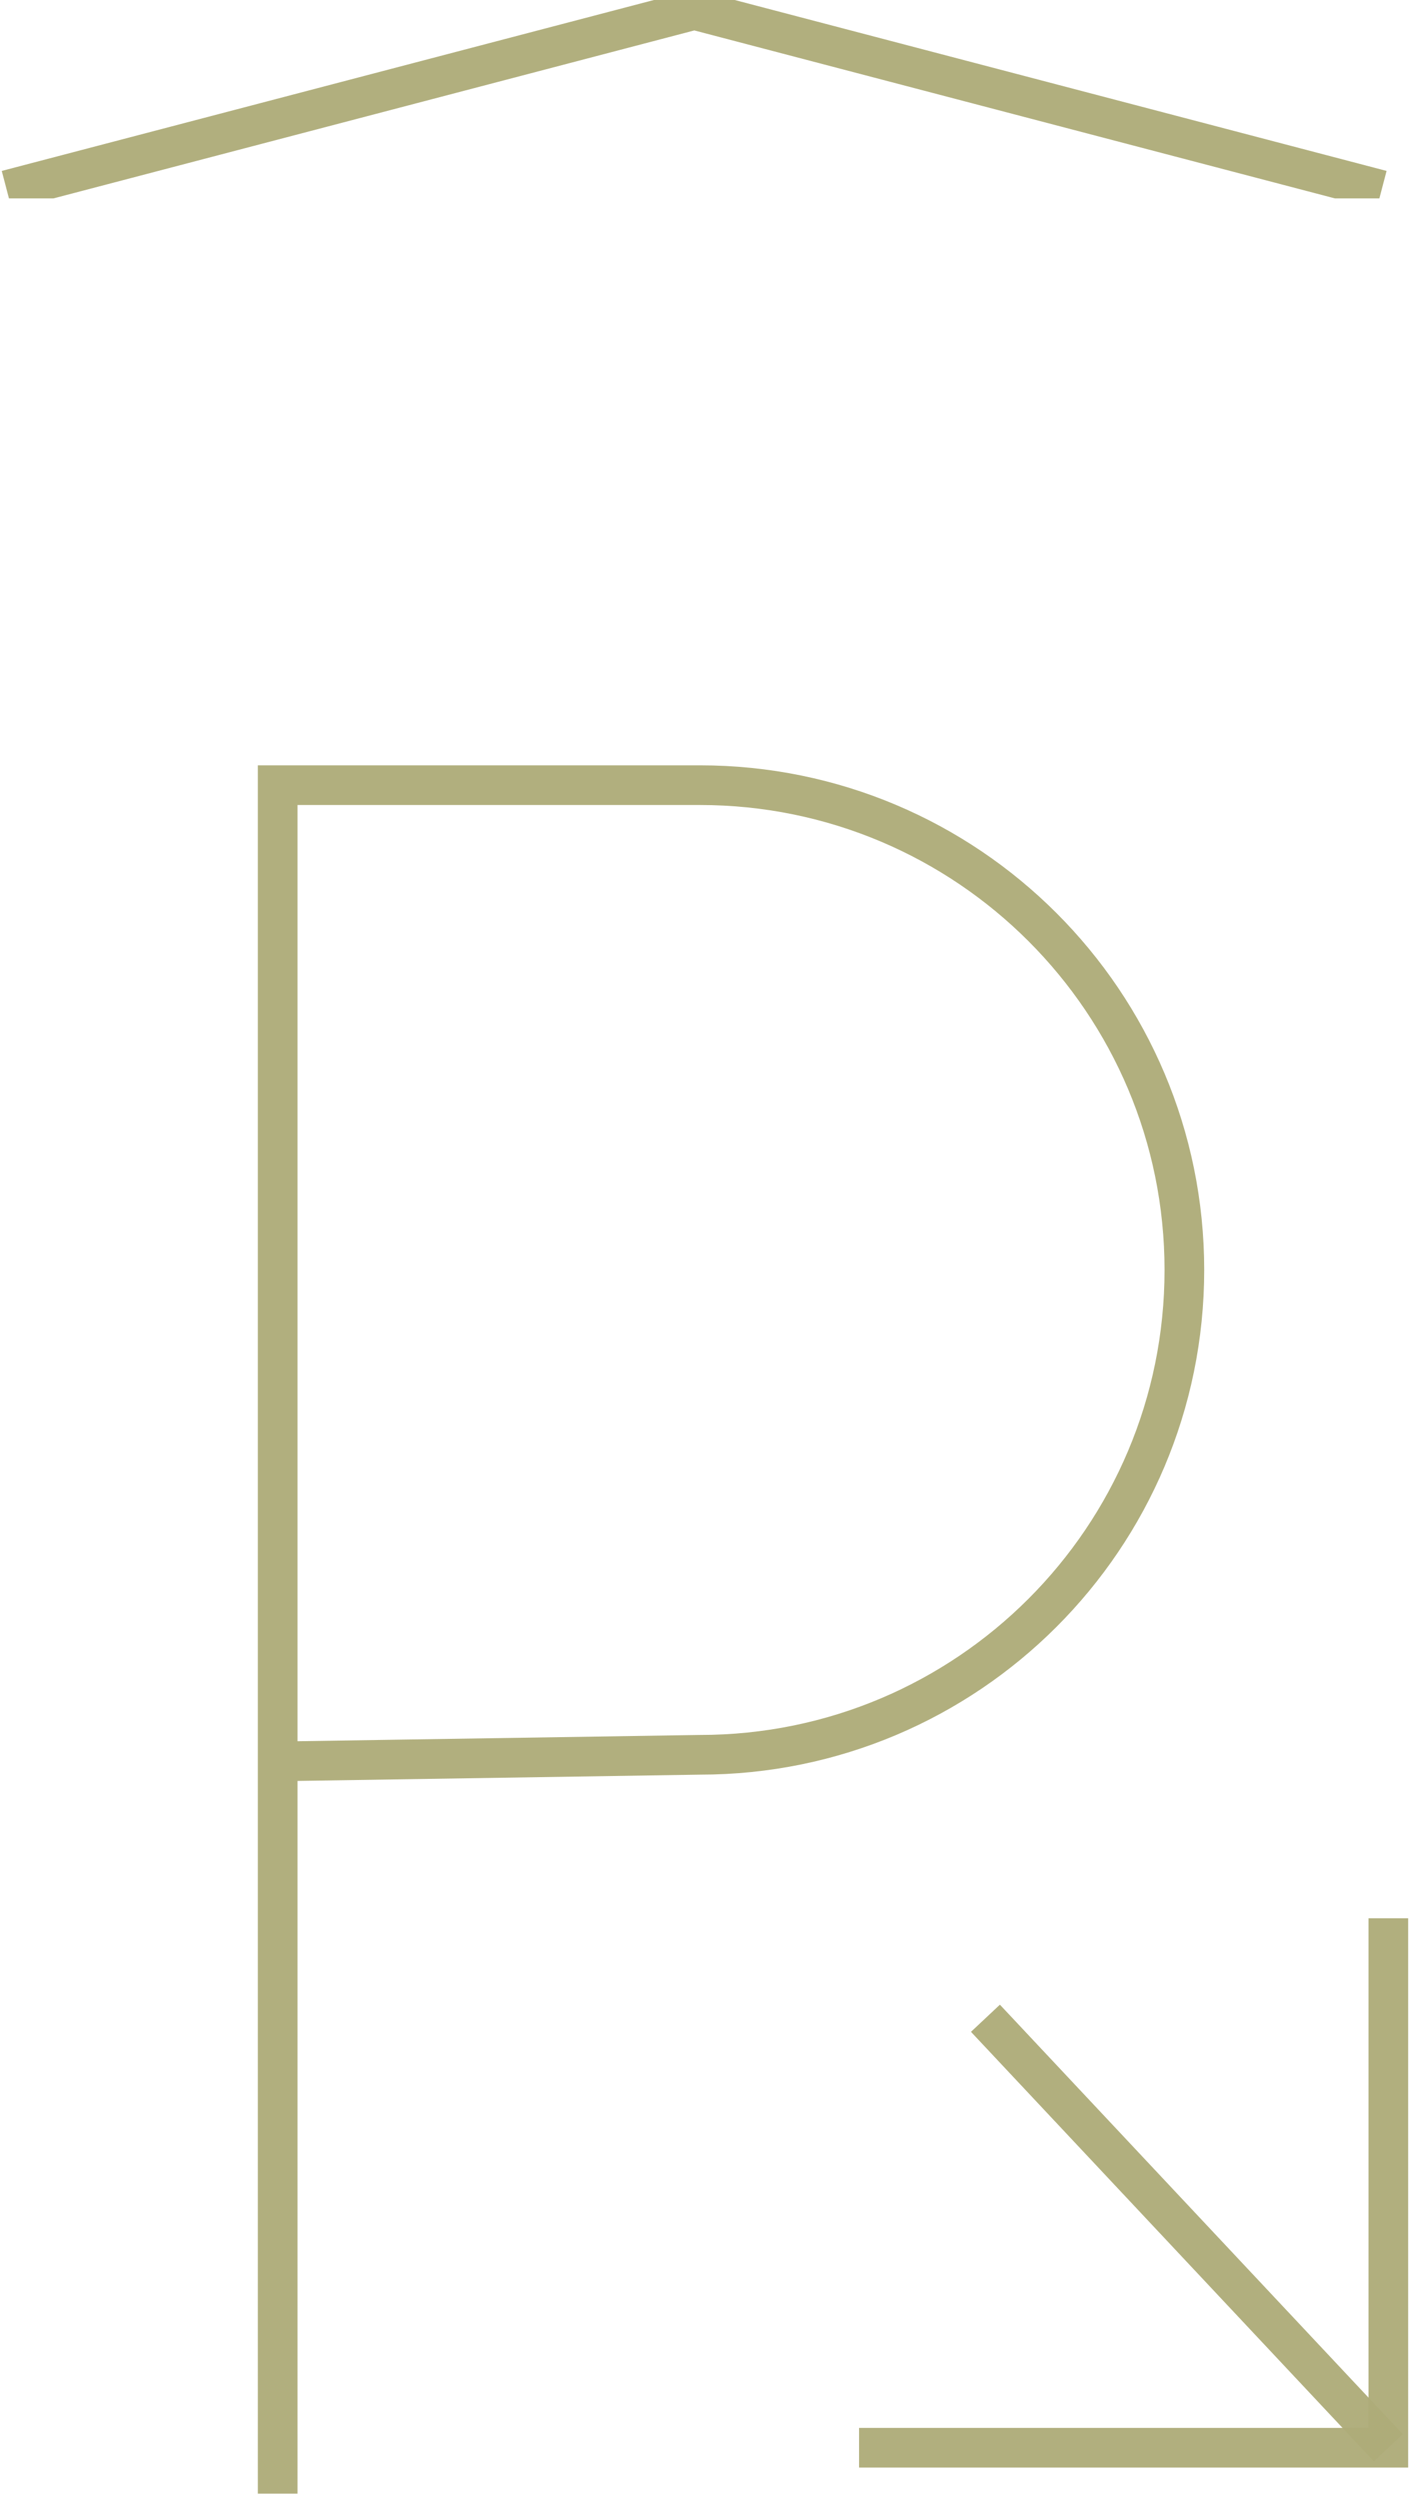<svg width="36" height="63" viewBox="0 0 36 63" fill="none" xmlns="http://www.w3.org/2000/svg">
<path d="M7 62.84V19.786H17.641C24.391 19.786 29.858 25.253 29.858 32.003C29.858 38.754 24.391 44.221 17.641 44.221L7 44.387" stroke="#AEAC79" stroke-opacity="0.96" stroke-miterlimit="10"/>
<path d="M35 48.341V61.683H21.657" stroke="#AEAC79" stroke-opacity="0.96" stroke-miterlimit="10"/>
<path d="M35 61.683L24.843 50.86" stroke="#AEAC79" stroke-opacity="0.96" stroke-miterlimit="10"/>
<g clip-path="url(#clip0_1344_738)">
<path d="M0.171 4.791L17.504 0.25L34.829 4.791" stroke="#AEAC79" stroke-opacity="0.96" stroke-miterlimit="10"/>
</g>
<defs>
<clipPath id="clip0_1344_738">
<rect width="35" height="5" fill="white"/>
</clipPath>
</defs>
</svg>
